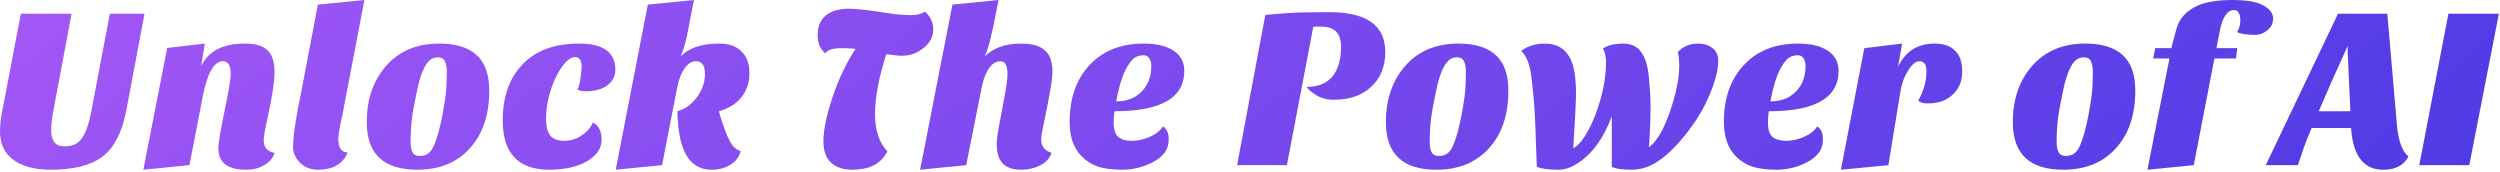 <svg width="436" height="30" viewBox="0 0 436 30" fill="none" xmlns="http://www.w3.org/2000/svg">
<path d="M0 22.88C0 21.84 0.133 20.653 0.4 19.32L3.64 2.4H12.48L9.28 19.44C9.04 20.693 8.92 21.787 8.92 22.72C8.92 23.627 9.107 24.32 9.48 24.8C9.88 25.28 10.44 25.52 11.16 25.52C11.88 25.52 12.467 25.427 12.92 25.24C13.373 25.053 13.787 24.733 14.16 24.28C14.88 23.373 15.467 21.76 15.92 19.44L19.16 2.4H25.2L22 19.4C21.253 23.187 19.853 25.84 17.8 27.36C15.8 28.853 12.827 29.6 8.88 29.6C5.92 29.6 3.653 28.96 2.08 27.68C0.693 26.56 0 24.96 0 22.88Z" fill="url(#paint0_linear_1455_11884)"/>
<path d="M42.918 29.6C39.691 29.6 38.078 28.347 38.078 25.84C38.105 25.147 38.224 24.213 38.438 23.04L39.158 19.36C39.878 15.893 40.238 13.773 40.238 13C40.238 11.453 39.785 10.68 38.878 10.68C37.358 10.68 36.198 12.667 35.398 16.64L33.038 28.8L24.998 29.6L29.158 8.36L35.718 7.6L35.078 11.52C36.331 8.907 38.878 7.6 42.718 7.6C44.584 7.6 45.904 8 46.678 8.8C47.478 9.573 47.878 10.84 47.878 12.6C47.878 14.253 47.451 17.013 46.598 20.88C46.198 22.613 45.998 23.813 45.998 24.48C45.998 25.12 46.171 25.627 46.518 26C46.891 26.373 47.344 26.587 47.878 26.64C47.611 27.547 47.011 28.267 46.078 28.8C45.171 29.333 44.118 29.6 42.918 29.6Z" fill="url(#paint1_linear_1455_11884)"/>
<path d="M60.636 26.6C59.809 28.6 58.076 29.6 55.436 29.6C54.103 29.6 53.009 29.133 52.156 28.2C51.463 27.427 51.116 26.6 51.116 25.72C51.116 23.72 51.583 20.533 52.516 16.16L55.436 0.8L63.556 0L59.676 20.24C59.223 22.213 58.996 23.547 58.996 24.24C58.996 25.76 59.543 26.547 60.636 26.6Z" fill="url(#paint2_linear_1455_11884)"/>
<path d="M72.765 29.6C66.898 29.6 63.965 26.84 63.965 21.32C63.965 17.4 65.045 14.173 67.205 11.64C69.498 8.947 72.631 7.6 76.605 7.6C79.485 7.6 81.658 8.267 83.125 9.6C84.591 10.933 85.325 13 85.325 15.8C85.325 20.067 84.178 23.44 81.885 25.92C79.645 28.373 76.605 29.6 72.765 29.6ZM73.805 12.2C73.485 12.92 73.191 13.827 72.925 14.92C72.685 15.987 72.405 17.373 72.085 19.08C71.765 20.787 71.605 22.693 71.605 24.8C71.605 25.493 71.711 26.067 71.925 26.52C72.165 26.973 72.591 27.2 73.205 27.2C73.818 27.2 74.311 27.053 74.685 26.76C75.085 26.467 75.431 25.973 75.725 25.28C76.258 24.053 76.738 22.307 77.165 20.04C77.591 17.747 77.818 16.107 77.845 15.12C77.898 14.133 77.925 13.28 77.925 12.56C77.925 11.813 77.818 11.2 77.605 10.72C77.391 10.24 76.978 10 76.365 10C75.778 10 75.285 10.187 74.885 10.56C74.485 10.933 74.125 11.48 73.805 12.2Z" fill="url(#paint3_linear_1455_11884)"/>
<path d="M107.318 12.16C107.318 13.28 106.851 14.187 105.918 14.88C104.984 15.573 103.757 15.92 102.237 15.92C101.597 15.92 101.091 15.827 100.717 15.64C101.011 14.947 101.197 14.173 101.277 13.32C101.384 12.44 101.438 11.88 101.438 11.64C101.438 10.52 101.051 9.96 100.277 9.96C99.744 9.96 99.171 10.293 98.558 10.96C97.971 11.627 97.424 12.48 96.918 13.52C95.797 15.92 95.237 18.333 95.237 20.76C95.237 22.093 95.491 23.067 95.998 23.68C96.504 24.267 97.317 24.56 98.438 24.56C99.984 24.56 101.371 23.92 102.598 22.64C102.944 22.24 103.211 21.813 103.397 21.36C104.411 21.893 104.918 22.893 104.918 24.36C104.918 25.853 104.091 27.093 102.438 28.08C100.731 29.093 98.517 29.6 95.797 29.6C90.384 29.6 87.677 26.733 87.677 21C87.677 16.813 88.864 13.52 91.237 11.12C93.531 8.773 96.784 7.6 100.997 7.6C105.211 7.6 107.318 9.12 107.318 12.16Z" fill="url(#paint4_linear_1455_11884)"/>
<path d="M118.701 9.84C120.141 8.347 122.381 7.6 125.421 7.6C127.101 7.6 128.394 8.053 129.301 8.96C130.234 9.84 130.701 11.107 130.701 12.76C130.701 14.387 130.234 15.787 129.301 16.96C128.394 18.107 127.087 18.92 125.381 19.4C125.514 19.933 125.674 20.48 125.861 21.04L126.421 22.64C126.927 24 127.381 24.92 127.781 25.4C128.181 25.88 128.647 26.2 129.181 26.36C128.887 27.453 128.207 28.293 127.141 28.88C126.287 29.36 125.274 29.6 124.101 29.6C120.661 29.6 118.714 26.947 118.261 21.64C118.181 20.893 118.141 20.147 118.141 19.4C119.474 19.027 120.607 18.213 121.541 16.96C122.474 15.707 122.941 14.347 122.941 12.88C122.941 11.413 122.421 10.68 121.381 10.68C120.634 10.68 119.967 11.093 119.381 11.92C118.794 12.747 118.367 13.867 118.101 15.28L115.461 28.8L107.381 29.6L112.981 0.8L121.021 0L120.101 4.76C119.701 7 119.234 8.693 118.701 9.84Z" fill="url(#paint5_linear_1455_11884)"/>
<path d="M143.963 9.32C143.057 8.627 142.603 7.547 142.603 6.08C142.603 4.587 143.083 3.453 144.043 2.68C145.03 1.907 146.363 1.52 148.043 1.52C149.11 1.52 150.91 1.707 153.443 2.08L156.163 2.48C157.07 2.587 157.99 2.64 158.923 2.64C159.883 2.64 160.683 2.44 161.323 2.04C162.283 2.893 162.763 3.933 162.763 5.16C162.763 6.387 162.217 7.44 161.123 8.32C160.003 9.253 158.723 9.72 157.283 9.72C156.59 9.72 155.683 9.627 154.563 9.44C153.257 13.547 152.603 17.027 152.603 19.88C152.603 22.733 153.323 24.907 154.763 26.4C154.097 27.6 153.27 28.427 152.283 28.88C151.297 29.36 150.057 29.6 148.563 29.6C147.097 29.6 145.897 29.2 144.963 28.4C144.057 27.573 143.603 26.32 143.603 24.64C143.603 22.693 144.137 20.12 145.203 16.92C146.27 13.747 147.603 10.947 149.203 8.52C148.43 8.44 147.643 8.4 146.843 8.4C145.19 8.4 144.23 8.707 143.963 9.32Z" fill="url(#paint6_linear_1455_11884)"/>
<path d="M181.587 24.36C181.587 25.533 182.187 26.293 183.387 26.64C183.093 27.627 182.373 28.387 181.227 28.92C180.267 29.373 179.253 29.6 178.187 29.6C177.147 29.6 176.347 29.453 175.787 29.16C175.253 28.893 174.84 28.533 174.547 28.08C174.067 27.387 173.827 26.387 173.827 25.08C173.827 24.307 174.04 22.853 174.467 20.72L175.027 17.68C175.48 15.36 175.707 13.773 175.707 12.92C175.707 11.427 175.293 10.68 174.467 10.68C173.427 10.68 172.573 11.44 171.907 12.96C171.64 13.547 171.413 14.28 171.227 15.16L168.507 28.8L160.467 29.6L166.107 0.8L174.147 0L173.827 1.6C173.08 5.707 172.387 8.453 171.747 9.84C173.24 8.347 175.36 7.6 178.107 7.6C181.013 7.6 182.733 8.56 183.267 10.48C183.453 11.093 183.547 11.667 183.547 12.2C183.547 12.733 183.52 13.213 183.467 13.64C183.44 14.04 183.36 14.613 183.227 15.36L182.707 18.24L181.787 22.76C181.653 23.373 181.587 23.907 181.587 24.36Z" fill="url(#paint7_linear_1455_11884)"/>
<path d="M202.823 22.04C203.489 22.493 203.823 23.227 203.823 24.24C203.823 25.227 203.569 26.04 203.063 26.68C202.556 27.32 201.889 27.853 201.063 28.28C199.356 29.16 197.583 29.6 195.743 29.6C193.903 29.6 192.436 29.4 191.343 29C190.276 28.6 189.383 28.027 188.663 27.28C187.249 25.867 186.543 23.867 186.543 21.28C186.543 17.253 187.636 14.013 189.823 11.56C192.169 8.92 195.383 7.6 199.463 7.6C201.996 7.6 203.889 8.133 205.143 9.2C206.076 10 206.543 11.053 206.543 12.36C206.543 17.053 202.489 19.4 194.383 19.4C194.276 20.093 194.223 20.733 194.223 21.32C194.223 22.547 194.489 23.4 195.023 23.88C195.583 24.333 196.369 24.56 197.383 24.56C198.396 24.56 199.436 24.333 200.503 23.88C201.596 23.4 202.369 22.787 202.823 22.04ZM194.663 17.68C196.556 17.68 198.049 17.093 199.143 15.92C200.236 14.8 200.783 13.347 200.783 11.56C200.783 10.947 200.663 10.48 200.423 10.16C200.209 9.813 199.876 9.64 199.423 9.64C198.969 9.64 198.543 9.733 198.143 9.92C197.769 10.08 197.383 10.453 196.983 11.04C195.996 12.373 195.223 14.587 194.663 17.68Z" fill="url(#paint8_linear_1455_11884)"/>
<path d="M231.794 2.12C238.327 2.12 241.594 4.427 241.594 9.04C241.594 11.573 240.781 13.6 239.154 15.12C237.554 16.64 235.354 17.4 232.554 17.4C231.247 17.4 230.087 17.027 229.074 16.28C228.594 15.96 228.194 15.587 227.874 15.16C229.821 15.16 231.301 14.573 232.314 13.4C233.354 12.2 233.874 10.44 233.874 8.12C233.874 5.8 232.727 4.64 230.434 4.64H229.474C229.314 4.64 229.167 4.653 229.034 4.68L224.434 28.8H215.754L220.674 2.6C223.527 2.333 225.781 2.187 227.434 2.16C229.087 2.133 230.541 2.12 231.794 2.12Z" fill="url(#paint9_linear_1455_11884)"/>
<path d="M250.499 29.6C244.632 29.6 241.699 26.84 241.699 21.32C241.699 17.4 242.779 14.173 244.939 11.64C247.232 8.947 250.366 7.6 254.339 7.6C257.219 7.6 259.392 8.267 260.859 9.6C262.326 10.933 263.059 13 263.059 15.8C263.059 20.067 261.912 23.44 259.619 25.92C257.379 28.373 254.339 29.6 250.499 29.6ZM251.539 12.2C251.219 12.92 250.926 13.827 250.659 14.92C250.419 15.987 250.139 17.373 249.819 19.08C249.499 20.787 249.339 22.693 249.339 24.8C249.339 25.493 249.446 26.067 249.659 26.52C249.899 26.973 250.326 27.2 250.939 27.2C251.552 27.2 252.046 27.053 252.419 26.76C252.819 26.467 253.166 25.973 253.459 25.28C253.992 24.053 254.472 22.307 254.899 20.04C255.326 17.747 255.552 16.107 255.579 15.12C255.632 14.133 255.659 13.28 255.659 12.56C255.659 11.813 255.552 11.2 255.339 10.72C255.126 10.24 254.712 10 254.099 10C253.512 10 253.019 10.187 252.619 10.56C252.219 10.933 251.859 11.48 251.539 12.2Z" fill="url(#paint10_linear_1455_11884)"/>
<path d="M294.978 22.12C293.218 24.547 291.485 26.4 289.778 27.68C288.098 28.96 286.378 29.6 284.618 29.6C282.885 29.6 281.712 29.427 281.098 29.08V20.28C279.578 24.333 277.458 27.147 274.738 28.72C273.752 29.307 272.792 29.6 271.858 29.6C270.072 29.6 268.792 29.427 268.018 29.08C267.832 22.973 267.658 19.08 267.498 17.4C267.338 15.693 267.192 14.32 267.058 13.28C266.792 11.2 266.205 9.733 265.298 8.88C266.445 8.027 267.818 7.6 269.418 7.6C272.512 7.6 274.272 9.52 274.698 13.36C274.805 14.267 274.858 15.2 274.858 16.16C274.858 17.6 274.698 20.827 274.378 25.84C275.018 25.547 275.672 24.88 276.338 23.84C277.032 22.773 277.658 21.52 278.218 20.08C279.472 16.747 280.098 13.64 280.098 10.76C280.098 10.307 280.032 9.84 279.898 9.36C279.792 8.88 279.672 8.573 279.538 8.44C280.472 7.88 281.645 7.6 283.058 7.6C284.498 7.6 285.552 8.093 286.218 9.08C286.912 10.04 287.352 11.413 287.538 13.2C287.752 15.467 287.858 17.28 287.858 18.64C287.858 20.533 287.765 22.88 287.578 25.68C288.912 24.72 290.125 22.667 291.218 19.52C292.312 16.373 292.858 13.68 292.858 11.44C292.858 10.453 292.778 9.667 292.618 9.08C293.498 8.093 294.698 7.6 296.218 7.6C297.152 7.6 297.952 7.853 298.618 8.36C299.312 8.867 299.658 9.6 299.658 10.56C299.658 11.493 299.512 12.467 299.218 13.48C298.952 14.493 298.592 15.52 298.138 16.56C297.258 18.64 296.205 20.493 294.978 22.12Z" fill="url(#paint11_linear_1455_11884)"/>
<path d="M316.924 22.04C317.591 22.493 317.924 23.227 317.924 24.24C317.924 25.227 317.671 26.04 317.164 26.68C316.658 27.32 315.991 27.853 315.164 28.28C313.458 29.16 311.684 29.6 309.844 29.6C308.004 29.6 306.538 29.4 305.444 29C304.378 28.6 303.484 28.027 302.764 27.28C301.351 25.867 300.644 23.867 300.644 21.28C300.644 17.253 301.738 14.013 303.924 11.56C306.271 8.92 309.484 7.6 313.564 7.6C316.098 7.6 317.991 8.133 319.244 9.2C320.178 10 320.644 11.053 320.644 12.36C320.644 17.053 316.591 19.4 308.484 19.4C308.378 20.093 308.324 20.733 308.324 21.32C308.324 22.547 308.591 23.4 309.124 23.88C309.684 24.333 310.471 24.56 311.484 24.56C312.498 24.56 313.538 24.333 314.604 23.88C315.698 23.4 316.471 22.787 316.924 22.04ZM308.764 17.68C310.658 17.68 312.151 17.093 313.244 15.92C314.338 14.8 314.884 13.347 314.884 11.56C314.884 10.947 314.764 10.48 314.524 10.16C314.311 9.813 313.978 9.64 313.524 9.64C313.071 9.64 312.644 9.733 312.244 9.92C311.871 10.08 311.484 10.453 311.084 11.04C310.098 12.373 309.324 14.587 308.764 17.68Z" fill="url(#paint12_linear_1455_11884)"/>
<path d="M334.533 17.56C335.493 15.853 335.973 14.133 335.973 12.4C335.973 11.253 335.56 10.68 334.733 10.68C334.093 10.68 333.44 11.227 332.773 12.32C332.08 13.413 331.627 14.667 331.413 16.08L329.333 28.8L321.053 29.6L325.133 8.4L331.733 7.6L331.013 11.64C332.32 8.947 334.44 7.6 337.373 7.6C338.92 7.6 340.107 8 340.933 8.8C341.787 9.6 342.213 10.827 342.213 12.48C342.213 14.107 341.667 15.44 340.573 16.48C339.507 17.52 338.053 18.04 336.213 18.04C335.413 18.04 334.853 17.88 334.533 17.56Z" fill="url(#paint13_linear_1455_11884)"/>
<path d="M359.835 29.6C353.968 29.6 351.035 26.84 351.035 21.32C351.035 17.4 352.115 14.173 354.275 11.64C356.568 8.947 359.702 7.6 363.675 7.6C366.555 7.6 368.728 8.267 370.195 9.6C371.662 10.933 372.395 13 372.395 15.8C372.395 20.067 371.248 23.44 368.955 25.92C366.715 28.373 363.675 29.6 359.835 29.6ZM360.875 12.2C360.555 12.92 360.262 13.827 359.995 14.92C359.755 15.987 359.475 17.373 359.155 19.08C358.835 20.787 358.675 22.693 358.675 24.8C358.675 25.493 358.782 26.067 358.995 26.52C359.235 26.973 359.662 27.2 360.275 27.2C360.888 27.2 361.382 27.053 361.755 26.76C362.155 26.467 362.502 25.973 362.795 25.28C363.328 24.053 363.808 22.307 364.235 20.04C364.662 17.747 364.888 16.107 364.915 15.12C364.968 14.133 364.995 13.28 364.995 12.56C364.995 11.813 364.888 11.2 364.675 10.72C364.462 10.24 364.048 10 363.435 10C362.848 10 362.355 10.187 361.955 10.56C361.555 10.933 361.195 11.48 360.875 12.2Z" fill="url(#paint14_linear_1455_11884)"/>
<path d="M390.153 5.6C390.526 4.96 390.713 4.293 390.713 3.6C390.713 2.373 390.339 1.76 389.592 1.76C388.446 1.76 387.633 2.933 387.153 5.28L386.552 8.4H390.193L389.953 10.2H386.193L382.592 28.8L374.513 29.6L378.352 10.2H375.513L375.872 8.4H378.672L379.513 5.24C379.993 3.293 381.259 1.867 383.312 0.96C384.806 0.32 386.806 0 389.312 0C391.819 0 393.633 0.32 394.753 0.96C395.873 1.6 396.432 2.347 396.432 3.2C396.432 4.053 396.099 4.747 395.432 5.28C394.766 5.813 394.059 6.08 393.312 6.08C391.846 6.08 390.793 5.92 390.153 5.6Z" fill="url(#paint15_linear_1455_11884)"/>
<path d="M415.628 29.6C412.215 29.6 410.348 27.173 410.028 22.32H403.148C402.615 23.547 402.161 24.693 401.788 25.76L400.748 28.8H395.148L407.748 2.4H416.348L418.028 21.84C418.295 24.64 418.961 26.453 420.028 27.28C419.255 28.827 417.788 29.6 415.628 29.6ZM404.388 19.4H409.908L409.428 9.12V8.04L406.588 14.32L404.388 19.4Z" fill="url(#paint16_linear_1455_11884)"/>
<path d="M421.925 28.8L427.005 2.4H435.805L430.645 28.8H421.925Z" fill="url(#paint17_linear_1455_11884)"/>
<defs>
<linearGradient id="paint0_linear_1455_11884" x1="-214.217" y1="-16.254" x2="200.368" y2="438.937" gradientUnits="userSpaceOnUse">
<stop stop-color="#CE65FF"/>
<stop offset="1" stop-color="#272EDC"/>
</linearGradient>
<linearGradient id="paint1_linear_1455_11884" x1="-214.217" y1="-16.254" x2="200.368" y2="438.937" gradientUnits="userSpaceOnUse">
<stop stop-color="#CE65FF"/>
<stop offset="1" stop-color="#272EDC"/>
</linearGradient>
<linearGradient id="paint2_linear_1455_11884" x1="-214.217" y1="-16.254" x2="200.368" y2="438.937" gradientUnits="userSpaceOnUse">
<stop stop-color="#CE65FF"/>
<stop offset="1" stop-color="#272EDC"/>
</linearGradient>
<linearGradient id="paint3_linear_1455_11884" x1="-214.217" y1="-16.254" x2="200.368" y2="438.937" gradientUnits="userSpaceOnUse">
<stop stop-color="#CE65FF"/>
<stop offset="1" stop-color="#272EDC"/>
</linearGradient>
<linearGradient id="paint4_linear_1455_11884" x1="-214.217" y1="-16.254" x2="200.368" y2="438.937" gradientUnits="userSpaceOnUse">
<stop stop-color="#CE65FF"/>
<stop offset="1" stop-color="#272EDC"/>
</linearGradient>
<linearGradient id="paint5_linear_1455_11884" x1="-214.217" y1="-16.254" x2="200.368" y2="438.937" gradientUnits="userSpaceOnUse">
<stop stop-color="#CE65FF"/>
<stop offset="1" stop-color="#272EDC"/>
</linearGradient>
<linearGradient id="paint6_linear_1455_11884" x1="-214.217" y1="-16.254" x2="200.368" y2="438.937" gradientUnits="userSpaceOnUse">
<stop stop-color="#CE65FF"/>
<stop offset="1" stop-color="#272EDC"/>
</linearGradient>
<linearGradient id="paint7_linear_1455_11884" x1="-214.217" y1="-16.254" x2="200.368" y2="438.937" gradientUnits="userSpaceOnUse">
<stop stop-color="#CE65FF"/>
<stop offset="1" stop-color="#272EDC"/>
</linearGradient>
<linearGradient id="paint8_linear_1455_11884" x1="-214.217" y1="-16.254" x2="200.368" y2="438.937" gradientUnits="userSpaceOnUse">
<stop stop-color="#CE65FF"/>
<stop offset="1" stop-color="#272EDC"/>
</linearGradient>
<linearGradient id="paint9_linear_1455_11884" x1="-214.217" y1="-16.254" x2="200.368" y2="438.937" gradientUnits="userSpaceOnUse">
<stop stop-color="#CE65FF"/>
<stop offset="1" stop-color="#272EDC"/>
</linearGradient>
<linearGradient id="paint10_linear_1455_11884" x1="-214.217" y1="-16.254" x2="200.368" y2="438.937" gradientUnits="userSpaceOnUse">
<stop stop-color="#CE65FF"/>
<stop offset="1" stop-color="#272EDC"/>
</linearGradient>
<linearGradient id="paint11_linear_1455_11884" x1="-214.217" y1="-16.254" x2="200.368" y2="438.937" gradientUnits="userSpaceOnUse">
<stop stop-color="#CE65FF"/>
<stop offset="1" stop-color="#272EDC"/>
</linearGradient>
<linearGradient id="paint12_linear_1455_11884" x1="-214.217" y1="-16.254" x2="200.368" y2="438.937" gradientUnits="userSpaceOnUse">
<stop stop-color="#CE65FF"/>
<stop offset="1" stop-color="#272EDC"/>
</linearGradient>
<linearGradient id="paint13_linear_1455_11884" x1="-214.217" y1="-16.254" x2="200.368" y2="438.937" gradientUnits="userSpaceOnUse">
<stop stop-color="#CE65FF"/>
<stop offset="1" stop-color="#272EDC"/>
</linearGradient>
<linearGradient id="paint14_linear_1455_11884" x1="-214.217" y1="-16.254" x2="200.368" y2="438.937" gradientUnits="userSpaceOnUse">
<stop stop-color="#CE65FF"/>
<stop offset="1" stop-color="#272EDC"/>
</linearGradient>
<linearGradient id="paint15_linear_1455_11884" x1="-214.217" y1="-16.254" x2="200.368" y2="438.937" gradientUnits="userSpaceOnUse">
<stop stop-color="#CE65FF"/>
<stop offset="1" stop-color="#272EDC"/>
</linearGradient>
<linearGradient id="paint16_linear_1455_11884" x1="-214.217" y1="-16.254" x2="200.368" y2="438.937" gradientUnits="userSpaceOnUse">
<stop stop-color="#CE65FF"/>
<stop offset="1" stop-color="#272EDC"/>
</linearGradient>
<linearGradient id="paint17_linear_1455_11884" x1="-214.217" y1="-16.254" x2="200.368" y2="438.937" gradientUnits="userSpaceOnUse">
<stop stop-color="#CE65FF"/>
<stop offset="1" stop-color="#272EDC"/>
</linearGradient>
</defs>
</svg>
